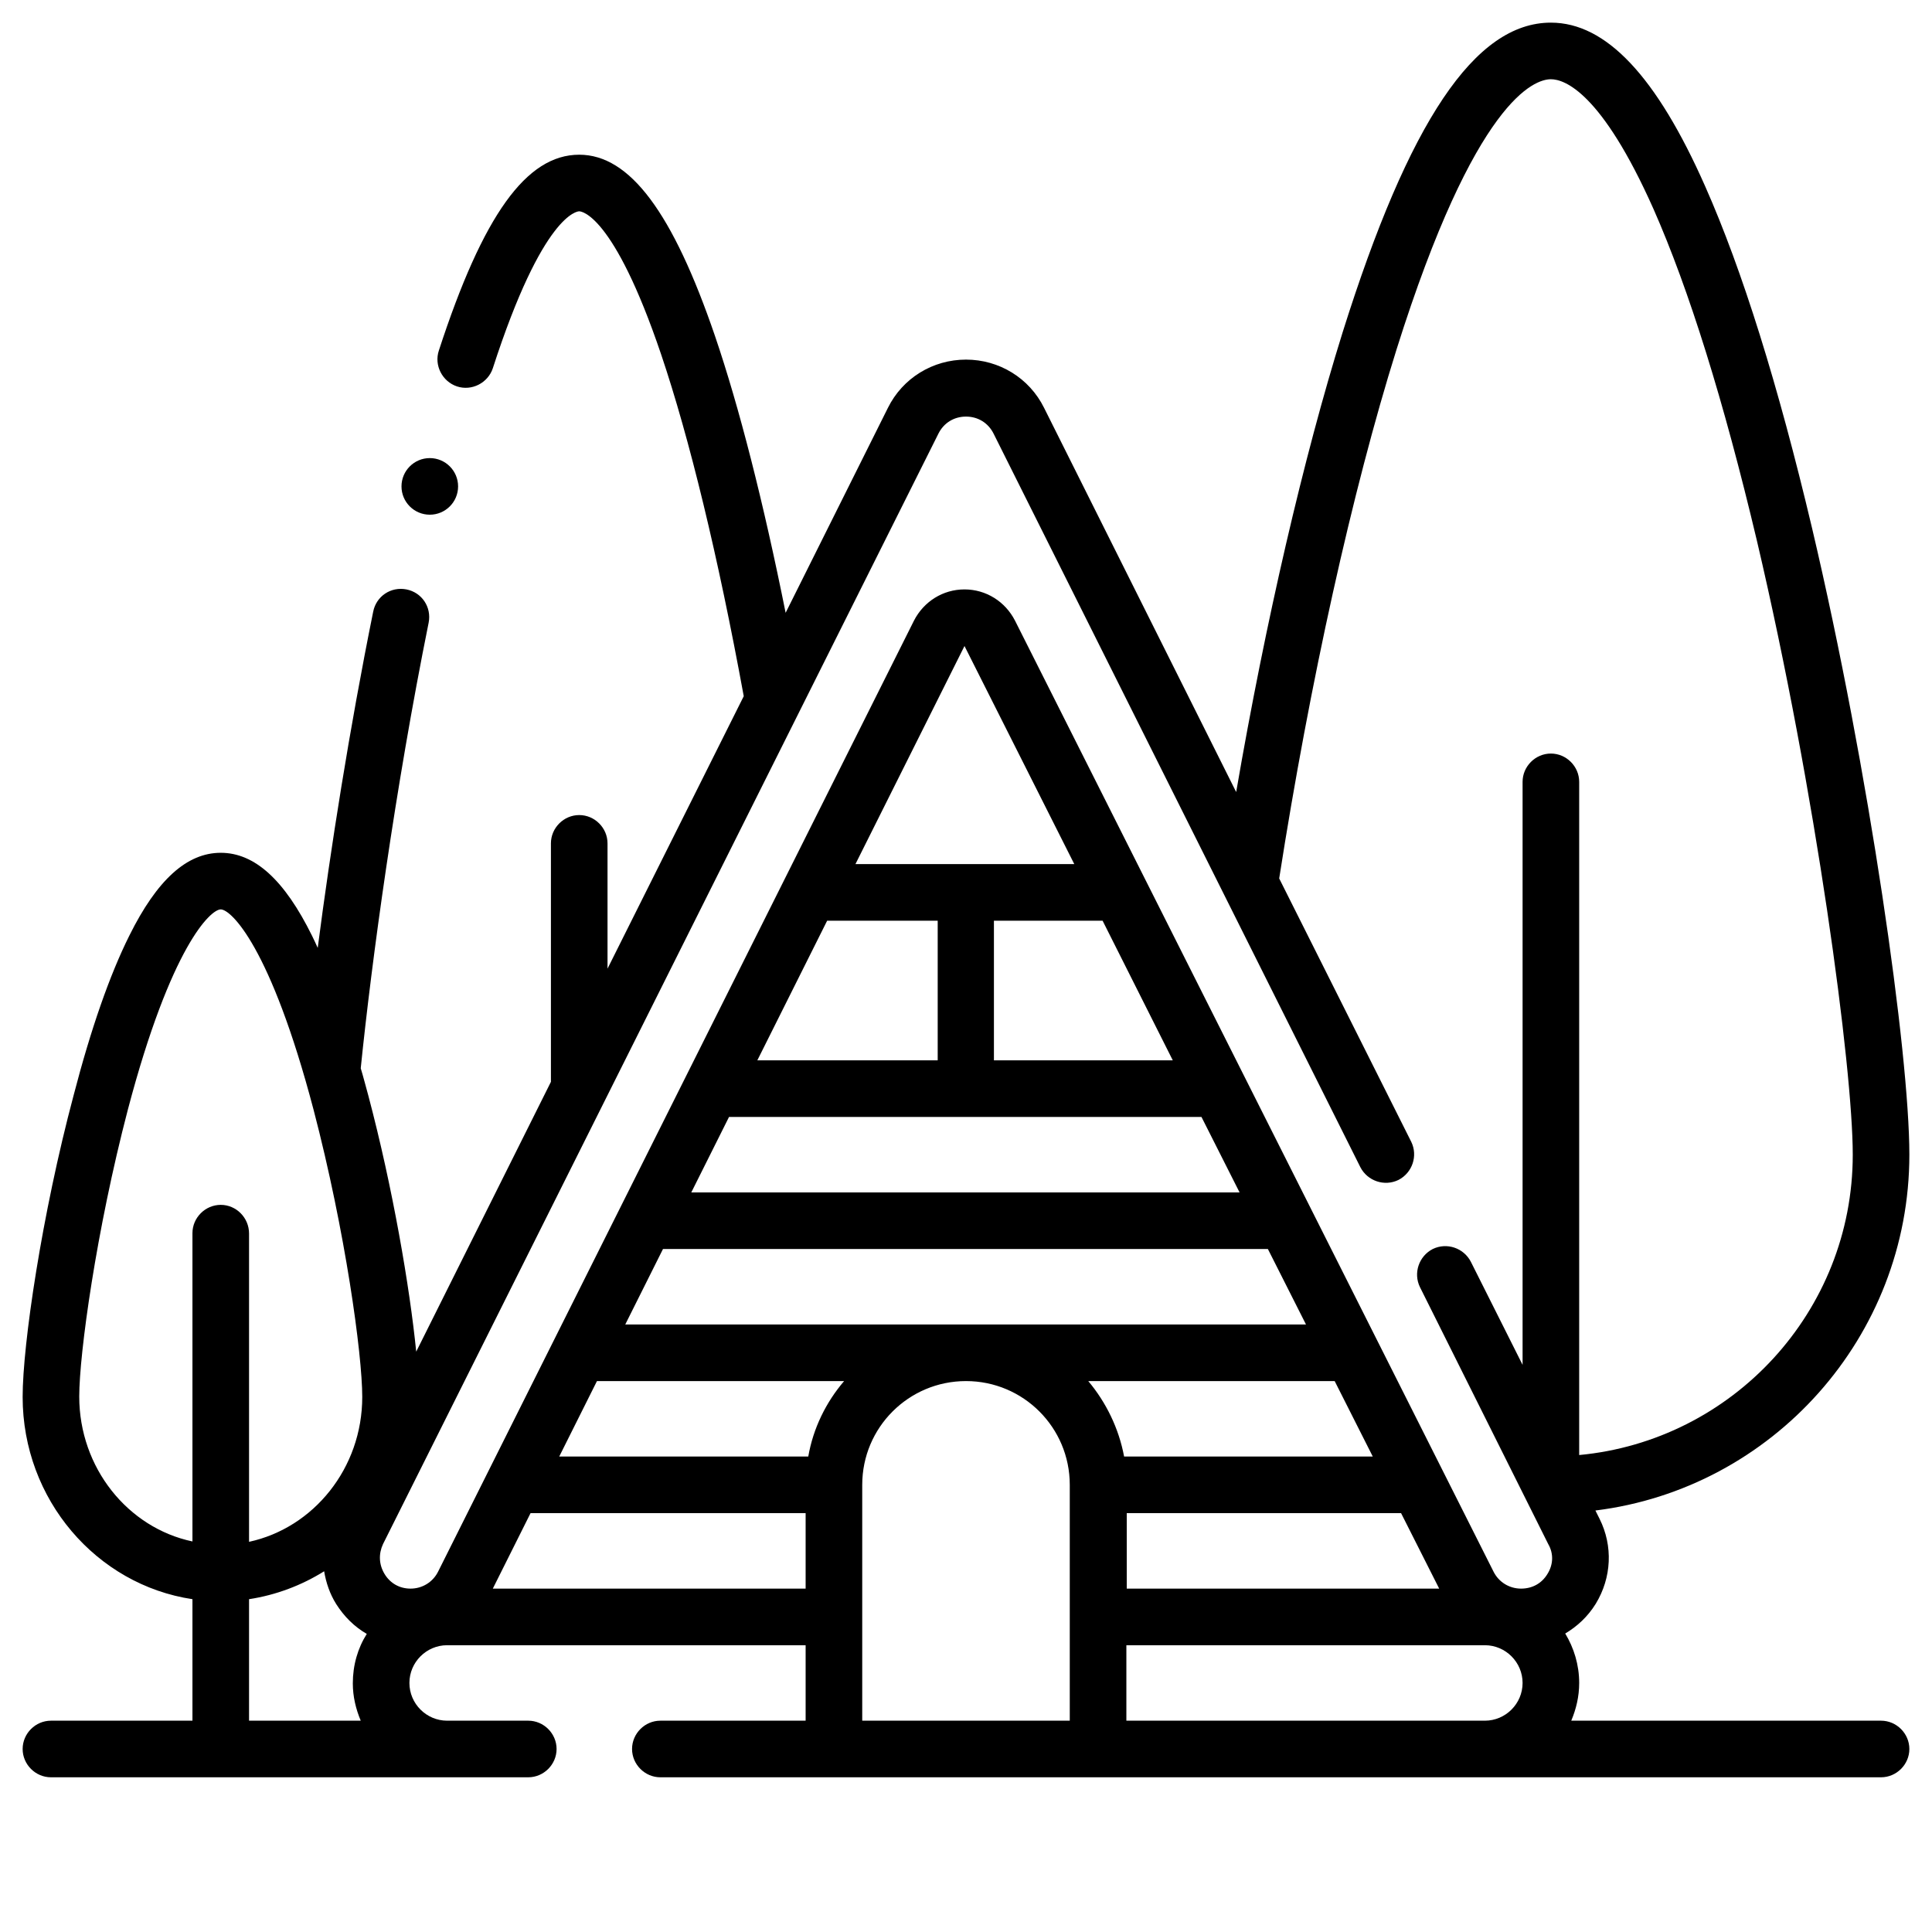 <?xml version="1.0" encoding="UTF-8"?> <svg xmlns="http://www.w3.org/2000/svg" height="512" viewBox="0 0 512 512" width="512"><g id="_x34_9_Cabin"><g><path d="m498.5 456h-82.1c1.3-3.1 2.1-6.4 2.1-10 0-4.8-1.4-9.3-3.7-13.1 3.2-1.9 6-4.5 8.1-7.9 4.2-6.9 4.6-15.3 1-22.5l-1.1-2.2c46.8-5.8 83.2-45.9 83.2-94.3 0-26.8-10.6-101.6-25.8-166.1-9-38-18.5-68.4-28.3-90.5-12.9-29.2-26.3-43.4-40.9-43.4-20.1 0-37.6 26.1-55.2 82.1-10.3 33-20.4 76.5-28.2 121.8l-50.9-101.8c-3.9-7.9-11.9-12.8-20.7-12.8s-16.8 4.9-20.7 12.8l-27.1 54.3c-5.9-29.4-12.3-54.5-18.7-73.3-11.2-32.8-22.6-48.1-36-48.1-14 0-25.5 16-37.2 51.9-1.3 3.9.9 8.2 4.8 9.5s8.2-.9 9.5-4.8c13.3-41.1 22.5-41.6 22.9-41.6s9 .4 21.7 37.9c7.5 22.2 15.1 53.5 21.9 90.6l-36.1 72.2v-33.2c0-4.1-3.4-7.5-7.5-7.5s-7.5 3.4-7.5 7.5v63.2l-35.7 71.5c-1.7-17-6.2-43.4-12.7-67.9-.7-2.5-1.3-4.9-2-7.2 2.9-28.5 9.1-74 18-118.1.8-4.1-1.8-8-5.9-8.8s-8 1.8-8.8 5.9c-6.3 31.1-11.3 62.9-14.7 89.1-.5-1.1-1-2.2-1.5-3.2-7.3-14.8-15.2-22-24.2-22s-16.9 7.2-24.2 21.9c-5.2 10.4-10.2 24.7-14.8 42.4-8.4 31.5-13.5 66-13.5 79.9 0 27.2 19.6 49.8 45 53.6v32.2h-37.5c-4.1 0-7.5 3.4-7.5 7.5s3.4 7.5 7.5 7.5h126.5c4.1 0 7.5-3.4 7.5-7.5s-3.4-7.5-7.5-7.5h-21.5c-5.5 0-10-4.5-10-10s4.5-10 10-10h95v20h-38.5c-4.1 0-7.5 3.4-7.5 7.5s3.4 7.5 7.5 7.5h323.5c4.1 0 7.5-3.4 7.5-7.5s-3.4-7.5-7.5-7.5zm-440-136.7c-4.1 0-7.5 3.4-7.5 7.5v81.7c-17.1-3.6-30-19.5-30-38.4 0-11.3 4.5-44 12.9-76.1 11.4-43.2 21.9-53 24.6-53s13.2 9.8 24.6 53.1c8.4 32.1 12.9 64.8 12.9 76.1 0 18.9-12.9 34.7-30 38.4v-81.7c0-4.2-3.4-7.6-7.5-7.6zm37.1 136.7h-29.6v-32.2c7.2-1.1 14-3.7 19.9-7.4.5 3 1.5 6 3.2 8.7 2.1 3.3 4.8 6 8.1 7.9-2.4 3.8-3.7 8.3-3.7 13.1 0 3.5.8 6.8 2.1 9.9zm117.9-35h-82.9l10-20h72.9zm.7-35h-66l10-20h65.5c-4.8 5.6-8.2 12.5-9.5 20zm12.5-157 28.9-57.8 29.1 57.8zm65.5 15 18.6 37h-47.4v-37zm-43.7 0v37h-47.8l18.5-37zm69.9 52 10.1 20h-145.3l10-20zm17.6 35 10.1 20h-180.4l10-20zm-52.5 125h-55v-62.5c0-15.2 12.3-27.5 27.5-27.5s27.5 12.3 27.5 27.5zm4.9-90h65.3l10.1 20h-65.9c-1.4-7.5-4.8-14.4-9.5-20zm82.9 35 10.1 20h-82.8v-20zm22.2 55h-95v-20h95c5.5 0 10 4.5 10 10s-4.5 10-10 10zm16.6-38.9c-1.5 2.5-4 3.9-7 3.9-3.1 0-5.9-1.7-7.3-4.5l-126.8-252c-2.6-5.1-7.7-8.3-13.4-8.3-5.7 0-10.8 3.2-13.4 8.3l-126.1 252c-1.4 2.8-4.2 4.5-7.3 4.5-2.9 0-5.4-1.4-6.9-3.9s-1.6-5.3-.4-7.9l147.2-294.3c1.4-2.8 4.1-4.5 7.3-4.5s5.9 1.7 7.3 4.5l97.2 194.4c1.9 3.7 6.4 5.2 10.1 3.4 3.7-1.9 5.2-6.4 3.4-10.1l-35-69.8c8.1-51.9 19.4-102.9 31.1-140.2 20.9-66.4 36.6-71.6 40.9-71.6 3.6 0 13.4 3.4 27.2 34.4 9.4 21.3 18.6 50.8 27.4 87.9 15.7 66.8 25.4 139.8 25.4 162.7 0 41.6-31.9 75.8-72.5 79.6v-178.4c0-4.1-3.4-7.5-7.5-7.5s-7.5 3.4-7.5 7.5v154.5l-13.7-27.3c-1.9-3.7-6.4-5.2-10.1-3.4-3.7 1.9-5.2 6.4-3.4 10.1l34 68.1c1.5 2.6 1.3 5.5-.2 7.9z"></path><circle cx="113.9" cy="128.9" r="7.5"></circle></g></g></svg> 